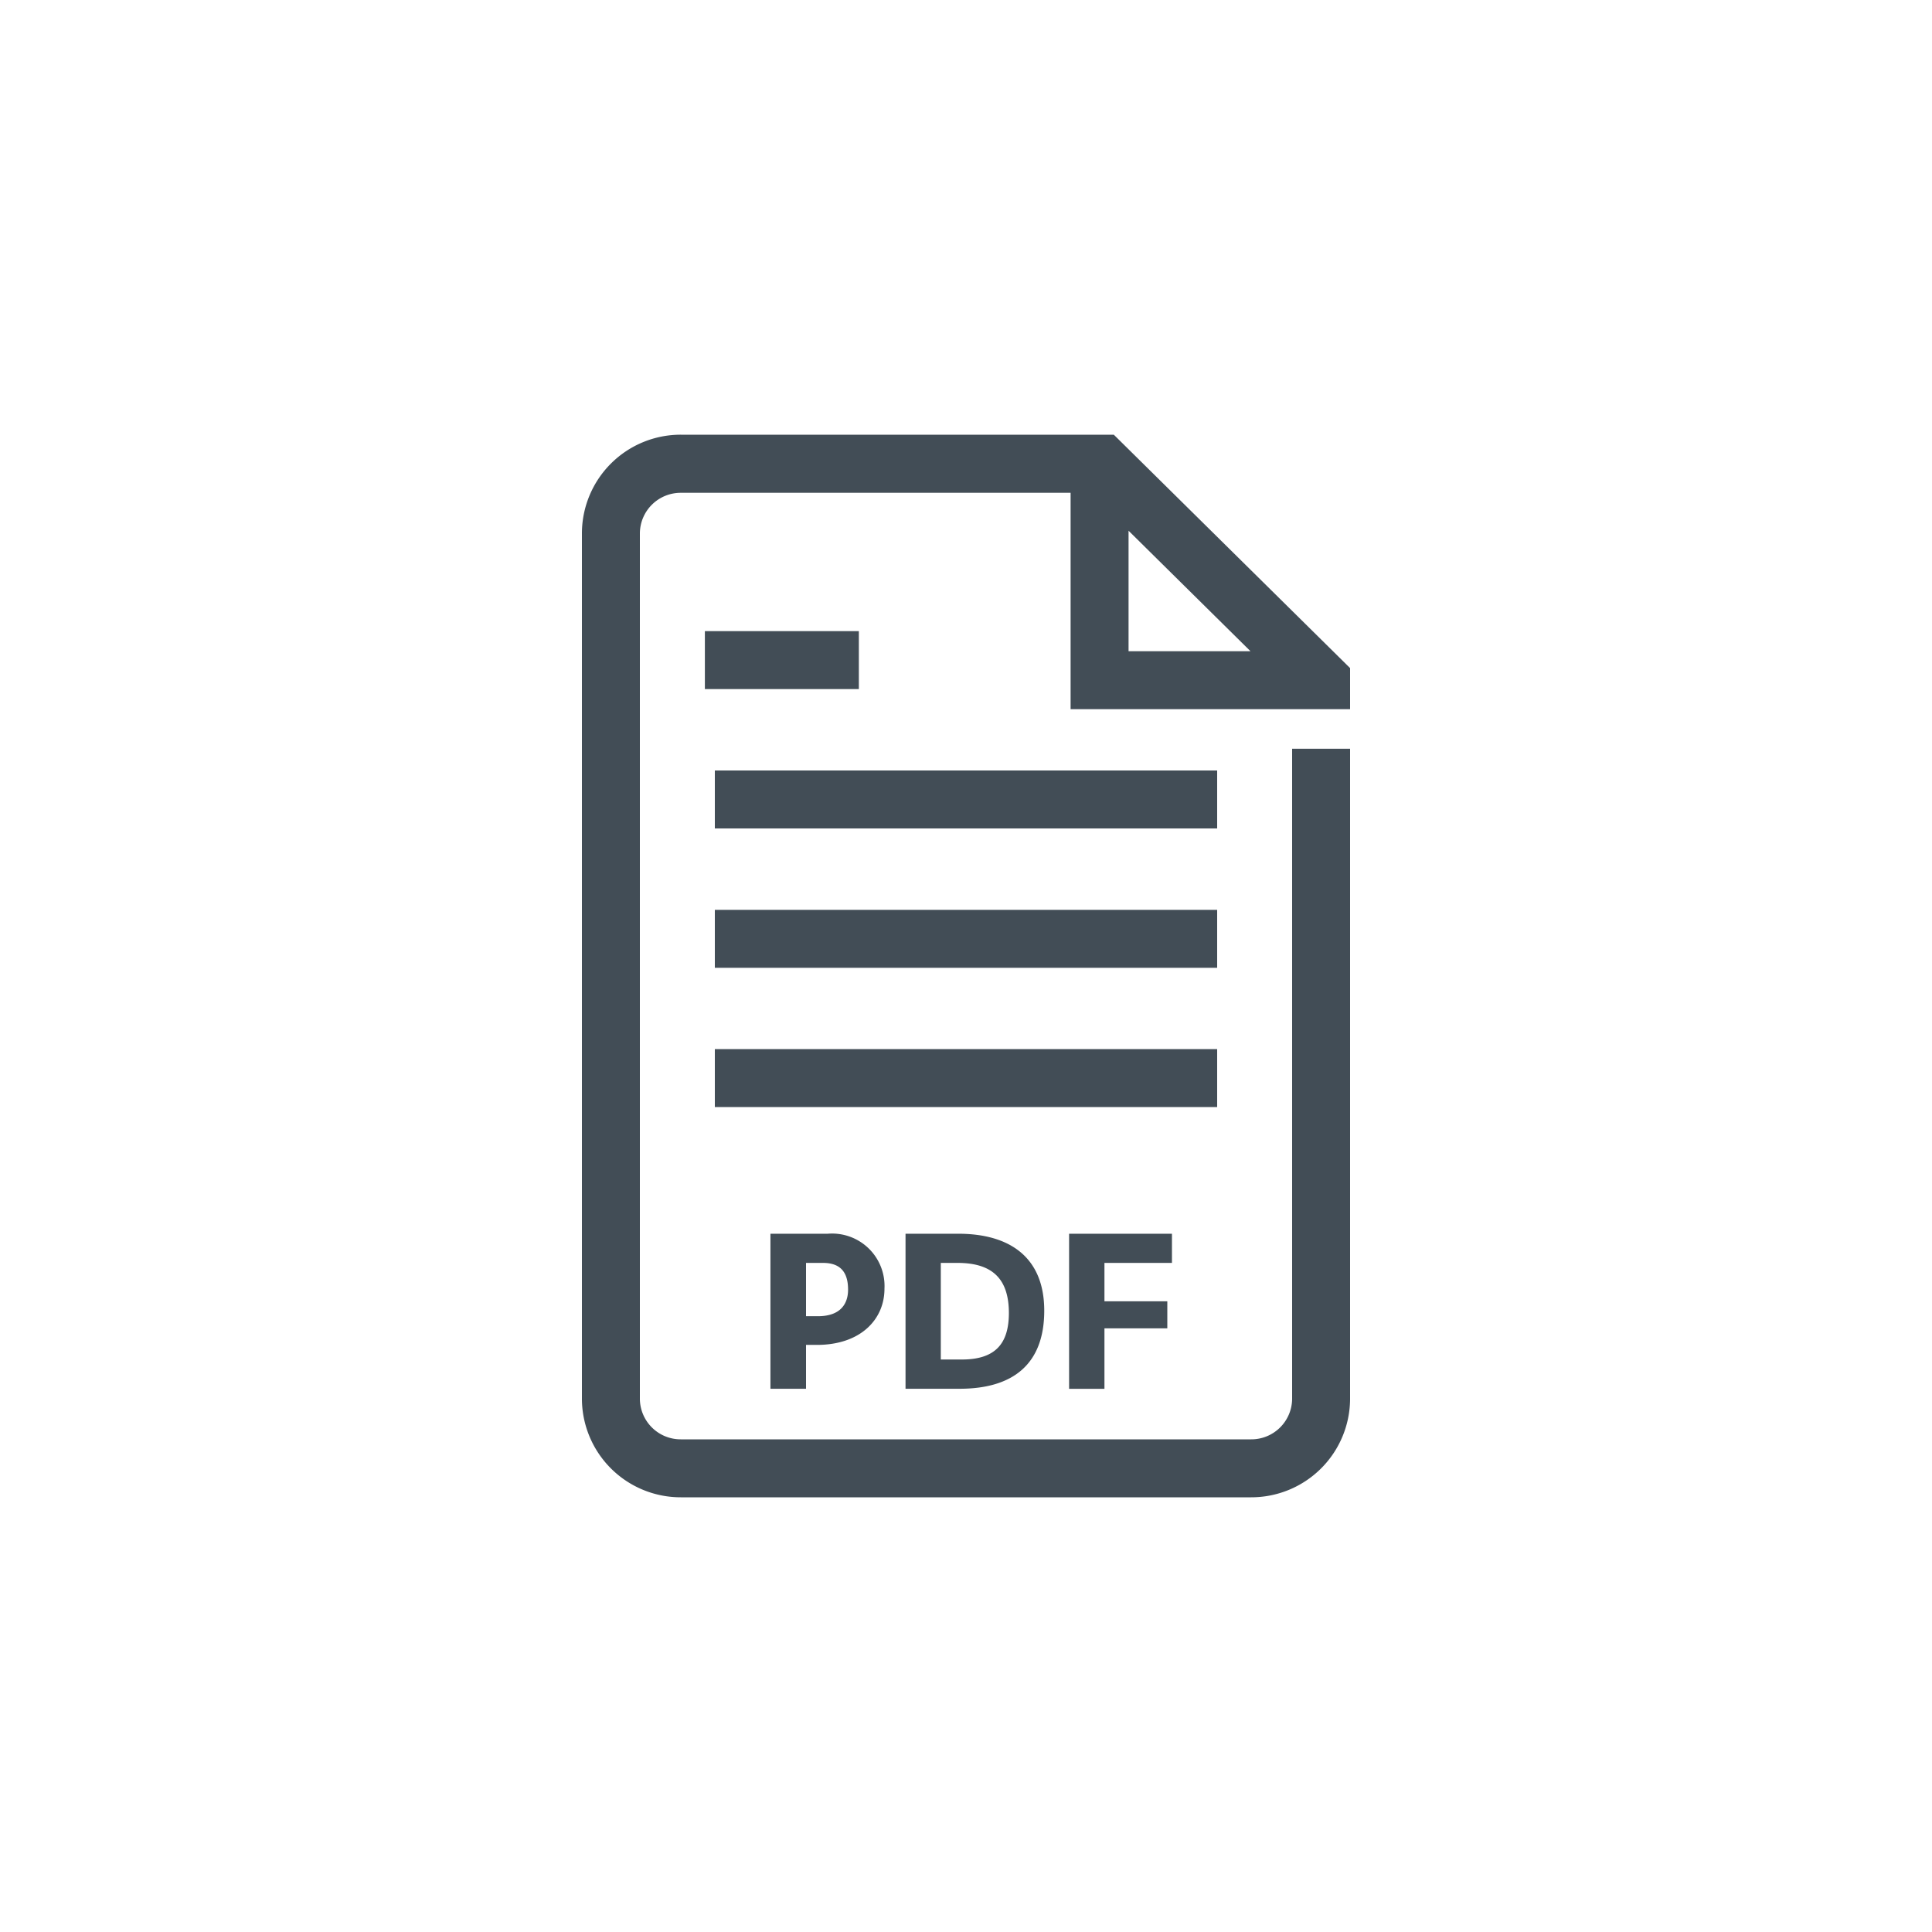 <svg xmlns="http://www.w3.org/2000/svg" viewBox="0 0 50 50"><path d="M28.583,32.684v.993H30.21v.7H28.583v1.566h-.915V31.929H30.33v.755ZM31.5,27.151h-13v1.5h13Zm3.44-9.861v1.064H27.707v-5.6H17.625a1.056,1.056,0,0,0-1.065,1.043V36.207a1.056,1.056,0,0,0,1.065,1.043h14.75a1.056,1.056,0,0,0,1.065-1.043V19.377h1.5v16.83a2.557,2.557,0,0,1-2.565,2.543H17.625a2.557,2.557,0,0,1-2.565-2.543V13.793a2.557,2.557,0,0,1,2.565-2.543h11.2Zm-2.577-.436-3.156-3.119v3.119ZM24.8,31.929c1.321,0,2.225.6,2.225,1.992s-.818,2.02-2.192,2.02H23.435V31.929Zm-.015.755h-.437v2.5h.544c.878,0,1.218-.42,1.218-1.209C26.107,33.114,25.7,32.684,24.782,32.684ZM31.5,23.546h-13v1.5h13ZM21.42,31.929a1.358,1.358,0,0,1,1.47,1.424c0,.789-.613,1.453-1.75,1.453h-.28v1.135h-.921V31.929Zm-.119.755H20.86v1.379h.312c.572,0,.776-.313.776-.687C21.948,32.973,21.792,32.684,21.3,32.684ZM31.5,19.94h-13v1.5h13Zm-9.273-3.606H18.242v1.5h3.985Z" fill="#424d56"/></svg>
